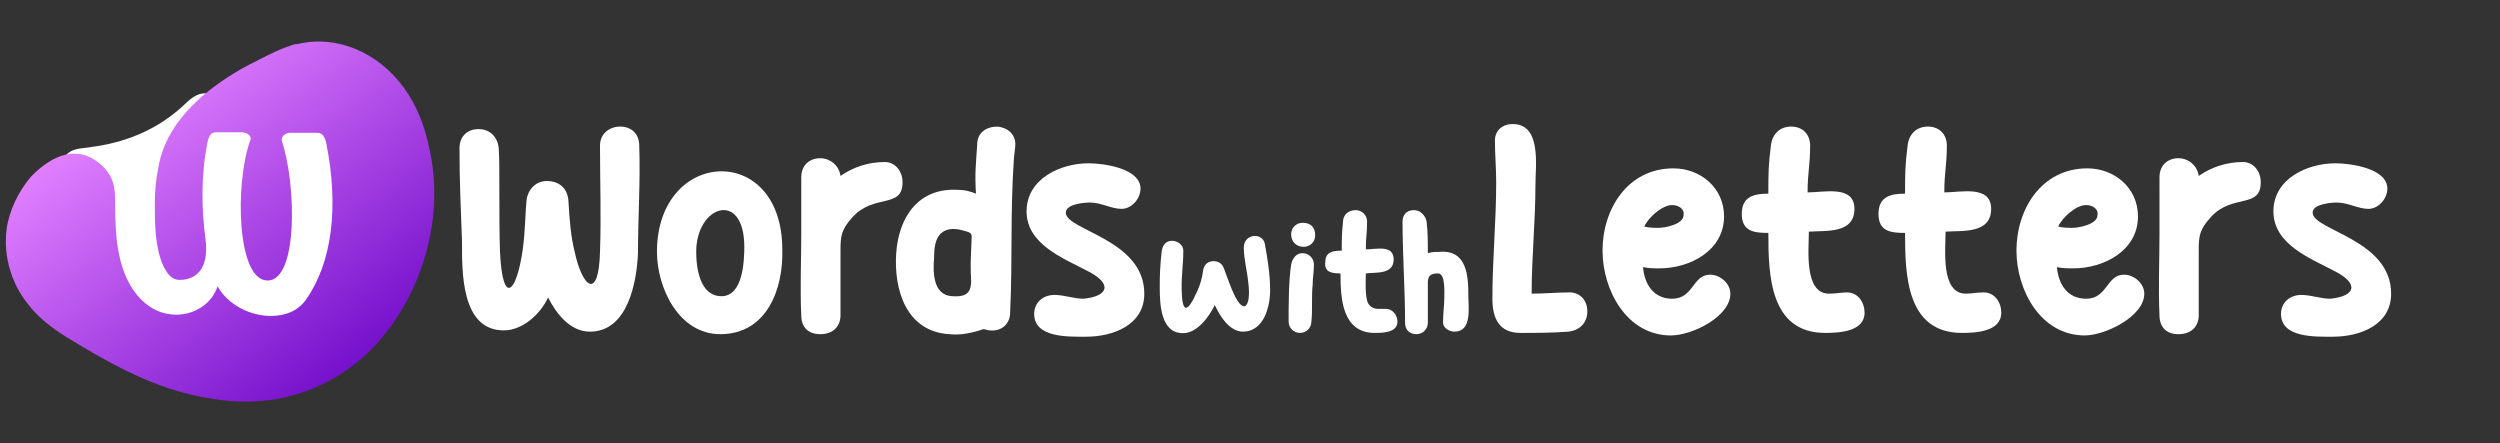 <?xml version="1.0" encoding="utf-8"?>
<!-- Generator: Adobe Illustrator 25.0.0, SVG Export Plug-In . SVG Version: 6.00 Build 0)  -->
<svg version="1.1" id="Layer_1" xmlns:v="https://vecta.io/nano"
	 xmlns="http://www.w3.org/2000/svg" xmlns:xlink="http://www.w3.org/1999/xlink" x="0px" y="0px" viewBox="0 0 197.5 35"
	 style="enable-background:new 0 0 197.5 35;" xml:space="preserve">
<rect x="0" y="0" width="197.5" height="35" fill="#333333" stroke="none"/>
<style type="text/css">
	.st0{fill:none;}
	.st1{fill:#FFFFFF;}
	.st2{fill:url(#SVGID_1_);}
</style>
<g id="SVGRepo_bgCarrier">
</g>
<g id="SVGRepo_tracerCarrier">
</g>
<g id="SVGRepo_bgCarrier_1_">
</g>
<g id="SVGRepo_tracerCarrier_1_">
</g>
<path class="st0" d="M-281.9,0.9C-281.9,1-281.8,1-281.9,0.9"/>
<path class="st1" d="M50.5,11.5c0.1,2.8-0.1,5.7-0.1,8.5c-0.1,2.3-0.8,6.2-3.8,6.2c-1.6,0-2.7-1.5-3.3-2.7c-0.6,1.3-2,2.6-3.5,2.6
	c-3.4,0-3.3-4.7-3.3-7c-0.1-2.7-0.2-4.8-0.2-7.4c0-0.9,0.6-1.5,1.5-1.5s1.5,0.6,1.6,1.5c0.1,1.3,0,5.3,0.1,8.2
	c0.2,4.3,1.3,3.3,1.8-0.2c0.2-1.5,0.2-3,0.3-3.9c0.1-0.8,0.7-1.5,1.6-1.5c0.9,0,1.6,0.5,1.7,1.5c0.1,1.7,0.2,2.9,0.5,4.1
	c0.6,2.8,1.9,3.9,2,0c0.1-2.8,0-5.6,0-8.4c0-0.9,0.7-1.5,1.6-1.5C49.9,10,50.5,10.6,50.5,11.5z"/>
<path class="st1" d="M56.9,26.4c-3.3,0-5-3.7-5-6.5c0-8.2,9.9-8.7,9.9-0.2C61.9,22.8,60.6,26.4,56.9,26.4z M58.8,19.5
	c0-4.5-3.8-3.3-3.8,0.4c0,1.3,0.3,3.5,2,3.5S58.8,20.6,58.8,19.5z"/>
<path class="st1" d="M71.3,14.4c0,2.1-2.2,0.9-3.9,2.7c-1.1,1.2-1,1.7-1,3.4c0,1.5,0,3,0,4.4c0,0.9-0.6,1.5-1.6,1.5
	c-1,0-1.5-0.6-1.5-1.5c-0.1-2.1,0-4.3,0-6.4V14c0-0.9,0.6-1.5,1.5-1.5c0.8,0,1.5,0.6,1.6,1.4c1-0.7,2.2-1.1,3.5-1.1
	C70.7,12.8,71.3,13.5,71.3,14.4z"/>
<path class="st1" d="M77.2,11.4c0-0.9,0.7-1.4,1.6-1.4c0.9,0.1,1.5,0.7,1.4,1.6l-0.1,0.9c-0.3,4.4-0.1,7.9-0.3,12.2
	c0,0.9-0.7,1.5-1.6,1.4c-0.2,0-0.4-0.1-0.5-0.1c-0.9,0.3-1.8,0.5-2.7,0.4c-3.4-0.2-4.4-3.5-4.2-6.4c0.2-2.9,1.8-5.2,4.9-5
	c0.5,0,0.9,0.1,1.4,0.3C77,13.6,77.1,13,77.2,11.4z M75.2,23.4c0.46,0.03,1.12,0.03,1.37-0.44c0.22-0.42,0.14-0.99,0.12-1.44
	c-0.03-0.92,0.05-1.86,0.07-2.78c0-0.08,0-0.16-0.03-0.23c-0.06-0.12-0.2-0.17-0.33-0.21c-0.28-0.09-0.57-0.17-0.86-0.2
	c-0.36-0.04-0.73,0.01-1.04,0.21c-0.51,0.32-0.65,0.98-0.69,1.54c-0.01,0.19-0.02,0.37-0.02,0.56C73.7,21.5,73.7,23.3,75.2,23.4z"/>
<path class="st1" d="M85.9,21.4c-1.9-1-4.8-2.1-4.8-4.7s2.7-3.8,4.9-3.8c1.2,0,4.1,0.4,4.1,2c0,0.8-0.7,1.6-1.5,1.6S87,16,86.1,16
	c-0.4,0-1.9,0.1-1.9,0.8c0,1.4,6.2,2.1,6.2,6.4c0,2.5-2.5,3.4-4.6,3.4c-1.4,0-4.1,0.1-4.1-1.8c0-0.9,0.7-1.5,1.6-1.5
	c0.8,0,1.5,0.3,2.3,0.3C87.6,23.4,87.9,22.4,85.9,21.4z"/>
<path class="st1" d="M103.8,20.9c0,0.5-0.1,1.1-0.1,1.6c-0.1,0.8,0,2.1-0.1,2.9c0,0.5-0.4,0.9-0.9,0.9s-0.9-0.4-0.9-0.9
	c0-1.3,0-3.2,0.2-4.5c0.1-0.5,0.4-0.9,0.9-0.9S103.8,20.4,103.8,20.9z M103.9,18.6c0,0.5-0.4,0.9-0.9,0.9c-0.6,0-1-0.4-1-1
	c0-0.5,0.4-0.9,0.9-0.9C103.6,17.6,103.9,18,103.9,18.6z"/>
<path class="st1" d="M109.5,24.4c0.5,0,0.9,0.5,0.9,1c0,0.9-1.2,0.9-1.8,0.9c-2.6,0-2.7-2.8-2.7-4.7c-0.7,0-1.3-0.1-1.2-0.9
	c0-0.8,0.6-0.9,1.3-0.9c0-1,0-1.3,0.1-2.3c0-0.5,0.4-0.9,1-0.9c0.5,0,0.9,0.4,0.9,0.9c0,1-0.1,1.2-0.1,2.2c0.8,0,2.2-0.4,2.2,0.8
	c0,1.2-1.4,1-2.2,1.1c0,0.47-0.07,1.44,0.1,2.15c0.09,0.39,0.46,0.65,0.86,0.65H109.5z"/>
<path class="st1" d="M116,23.4c0,0.9,0.3,2.8-1.1,2.8c-0.4,0-0.9-0.3-0.9-0.7c0-0.8,0.1-1.3,0.1-2c0-0.4,0.1-1.9-0.5-1.9
	c-0.9,0-0.8,0.5-0.8,1.2c0,0.9,0,1.8,0,2.7c0,0.5-0.4,0.9-0.9,0.9s-0.9-0.3-0.9-0.9c0-2.7-0.2-5.3-0.2-8c0-0.5,0.3-0.9,0.9-0.9
	c0.5,0,0.9,0.4,1,0.9c0.1,0.9,0.1,1.6,0.1,2.5c0.3-0.1,0.6-0.1,0.9-0.1C115.9,19.7,116,21.8,116,23.4z"/>
<path class="st1" d="M125.4,24.6c0,0.9-0.6,1.5-1.5,1.6c-1.3,0.1-2.6,0.1-3.8,0.1c-1.7,0-2.2-1.2-2.2-2.7c0-3.1,0.3-6.1,0.3-9.2
	c0-1.1-0.1-2.2-0.1-3.3c0-0.8,0.6-1.3,1.4-1.3c2.3,0,1.8,3.3,1.8,4.8c0,2.9-0.3,5.7-0.3,8.6c1,0,2-0.1,3-0.1
	C124.8,23.1,125.4,23.7,125.4,24.6z"/>
<path class="st1" d="M132,26.5c-3.5,0-5.4-3.6-5.4-6.7c0-3.3,2-6.5,5.6-6.5c2.1,0,4,1.5,4,3.8c0,2.7-2.7,4.1-5.1,4.1
	c-0.4,0-0.9,0-1.3-0.1c0.1,1.3,0.8,2.5,2.3,2.5c1.7,0,1.6-1.9,3-1.9c0.8,0,1.6,0.7,1.6,1.5C136.7,25,133.7,26.5,132,26.5z
	 M132.1,16.2c-0.8,0-1.9,1-2.2,1.7c0.4,0.1,0.8,0.1,1.1,0.1c0.6,0,2-0.3,2-1C133.1,16.5,132.6,16.2,132.1,16.2z"/>
<path class="st1" d="M145.9,23.1c0.9,0,1.4,0.8,1.4,1.6c0,1.5-2,1.6-3.1,1.6c-4.4,0-4.5-4.6-4.5-7.9c-1.1,0-2.1-0.1-2.1-1.5
	s1-1.6,2.1-1.6c0-1.6,0-2.2,0.2-3.8c0.1-0.9,0.7-1.5,1.6-1.5s1.5,0.6,1.5,1.5c0,1.6-0.2,2.1-0.2,3.7c1.3,0,3.7-0.6,3.7,1.3
	c0,2-2.3,1.7-3.6,1.8c0,1.4-0.4,4.9,1.6,4.9C145,23.2,145.5,23.1,145.9,23.1z"/>
<path class="st1" d="M156.7,23.1c0.9,0,1.4,0.8,1.4,1.6c0,1.5-2,1.6-3.1,1.6c-4.4,0-4.5-4.6-4.5-7.9c-1.1,0-2.1-0.1-2.1-1.5
	s1-1.6,2.1-1.6c0-1.6,0-2.2,0.2-3.8c0.1-0.9,0.7-1.5,1.6-1.5s1.5,0.6,1.5,1.5c0,1.6-0.2,2.1-0.2,3.7c1.3,0,3.7-0.6,3.7,1.3
	c0,2-2.3,1.7-3.6,1.8c0,1.4-0.4,4.9,1.6,4.9C155.7,23.2,156.2,23.1,156.7,23.1z"/>
<path class="st1" d="M164.7,26.5c-3.5,0-5.4-3.6-5.4-6.7c0-3.3,2-6.5,5.6-6.5c2.1,0,4,1.5,4,3.8c0,2.7-2.7,4.1-5.1,4.1
	c-0.4,0-0.9,0-1.3-0.1c0.1,1.3,0.8,2.5,2.3,2.5c1.7,0,1.6-1.9,3-1.9c0.8,0,1.6,0.7,1.6,1.5C169.4,25,166.3,26.5,164.7,26.5z
	 M164.8,16.2c-0.8,0-1.9,1-2.2,1.7c0.4,0.1,0.8,0.1,1.1,0.1c0.6,0,2-0.3,2-1C165.8,16.5,165.3,16.2,164.8,16.2z"/>
<path class="st1" d="M178.6,14.4c0,2.1-2.2,0.9-3.9,2.7c-1.1,1.2-1,1.7-1,3.4c0,1.5,0,3,0,4.4c0,0.9-0.6,1.5-1.6,1.5
	s-1.5-0.6-1.5-1.5c-0.1-2.1,0-4.3,0-6.4V14c0-0.9,0.6-1.5,1.5-1.5c0.8,0,1.5,0.6,1.6,1.4c1-0.7,2.2-1.1,3.5-1.1
	C178,12.8,178.6,13.5,178.6,14.4z"/>
<path class="st1" d="M184.4,21.4c-1.9-1-4.8-2.1-4.8-4.7s2.7-3.8,4.9-3.8c1.2,0,4.1,0.4,4.1,2c0,0.8-0.7,1.6-1.5,1.6
	s-1.6-0.5-2.5-0.5c-0.4,0-1.9,0.1-1.9,0.8c0,1.4,6.2,2.1,6.2,6.4c0,2.5-2.5,3.4-4.6,3.4c-1.4,0-4.1,0.1-4.1-1.8
	c0-0.9,0.7-1.5,1.6-1.5c0.8,0,1.5,0.3,2.3,0.3C186.1,23.4,186.4,22.4,184.4,21.4z"/>
<g>
	<path class="st1" d="M98.21,26.2c-1.09,0.01-1.84-1.24-2.24-2.1c-0.45,0.92-1.38,2.21-2.5,2.22c-1.78,0.02-1.84-2.29-1.85-3.55
		c-0.01-0.96,0.04-1.92,0.15-2.88c0.06-0.48,0.3-0.87,0.83-0.87c0.41,0,0.88,0.33,0.88,0.76c0.01,0.98-0.15,1.98-0.13,2.99
		c0.02,2.03,0.44,2.03,1.25,0.19c0.22-0.49,0.37-1.01,0.43-1.48c0.05-0.5,0.3-0.84,0.85-0.85c0.41,0,0.69,0.23,0.82,0.6
		c0.1,0.28,0.33,0.92,0.59,1.57c0.95,2.33,1.56,1.43,1.33-0.42c-0.09-0.95-0.35-1.89-0.36-2.81c-0.01-1.13,1.49-1.23,1.66-0.31
		c0.22,1.16,0.41,2.41,0.42,3.59C100.36,24.16,99.88,26.18,98.21,26.2z"/>
</g>
<g>
	<path class="st1" d="M7.65,11.55c2.56-0.4,4.86-1.41,6.77-3.15c0.51-0.49,1.11-1.09,1.87-1.02c0.09,0-0.28,1.19-0.32,1.28
		c-0.21,0.51-0.49,0.96-0.77,1.41c-0.55,0.81-1.17,1.58-1.62,2.45c-0.53,1-0.79,2.15-0.32,3.22c0.85-1.87,1.7-3.73,2.56-5.6
		c0.3-0.66,0.62-1.36,1.11-1.9c0.47-0.55,1.19-0.96,1.92-0.92c1.06,0.06,1.85,1.02,2.9,1.28c1.11,0.28,2.22-0.28,3.34-0.34
		c1.24-0.06,2.47,0.45,3.41,1.28c0.94,0.83,1.58,1.94,2.02,3.11c1.15,3.02,1,6.52-0.43,9.39c-1.43,2.88-4.11,5.15-7.2,6.07
		c-3.19,0.96-6.79,0.45-9.65-1.26c-2.85-1.73-4.96-4.62-5.77-7.88c-0.23-1-0.17-2.07-0.38-3.07c-0.17-0.85-1.17-1.85-1.68-2.6
		c-0.13-0.19-0.26-0.38-0.28-0.62c-0.02-0.62,0.62-0.85,1.13-0.94C6.74,11.68,7.21,11.61,7.65,11.55z"/>
	
		<linearGradient id="SVGID_1_" gradientUnits="userSpaceOnUse" x1="27.659" y1="6.95" x2="10.728" y2="28.621" gradientTransform="matrix(1 0 0 -1 0 36)">
		<stop  offset="1.491781e-07" style="stop-color:#7611CC"/>
		<stop  offset="1" style="stop-color:#E17FFF"/>
	</linearGradient>
	<path class="st2" d="M27.4,29.23c-3.37,2.34-7.18,2.9-10.82,2.24c-3.64-0.55-7.01-2.24-10.27-4.2c-1.41-0.83-2.98-1.77-4.11-3.26
		c-1.21-1.49-1.96-3.64-1.68-5.88c0.19-1.49,0.94-2.98,1.87-4.11c1.41-1.49,3.37-2.62,5.22-1.3c0.55,0.38,0.94,0.83,1.21,1.41
		c0.28,0.66,0.28,1.41,0.28,2.15c0,2.51,0.19,5.49,2.04,7.37c0.83,0.83,1.77,1.21,2.79,1.21c1.41,0,2.79-0.83,3.26-2.24
		c0.83,1.49,2.62,2.34,4.2,2.34c1.13,0,2.15-0.38,2.79-1.3c2.04-2.9,2.62-7.28,1.58-12.42c-0.09-0.38-0.28-0.75-0.66-0.75h-2.17
		c-0.38,0-0.75,0.28-0.66,0.66c1.13,3.37,1.3,11.01-1.13,11.01s-2.6-7.6-1.38-11.05c0.19-0.38-0.28-0.66-0.66-0.66h-2.04
		c-0.38,0-0.55,0.28-0.66,0.75c-0.55,2.7-0.47,5.41-0.17,7.65c0.28,2.04-0.47,3.26-2.04,3.26c-0.66,0-1.02-0.55-1.3-1.13
		c-0.66-1.49-0.66-3.37-0.66-4.94c0-0.94,0.09-1.87,0.28-2.79c0.55-3.37,3.26-5.79,5.96-7.45c0.75-0.47,1.49-0.83,2.24-1.21
		c0.75-0.38,1.49-0.75,2.34-1.02c0.19-0.09,0.38-0.09,0.47-0.09c3.09-0.75,6.35,0.66,8.39,3.45c1.02,1.41,1.68,3.09,2.04,4.94
		C35.43,18.68,32.17,25.95,27.4,29.23z"/>
</g>
</svg>
